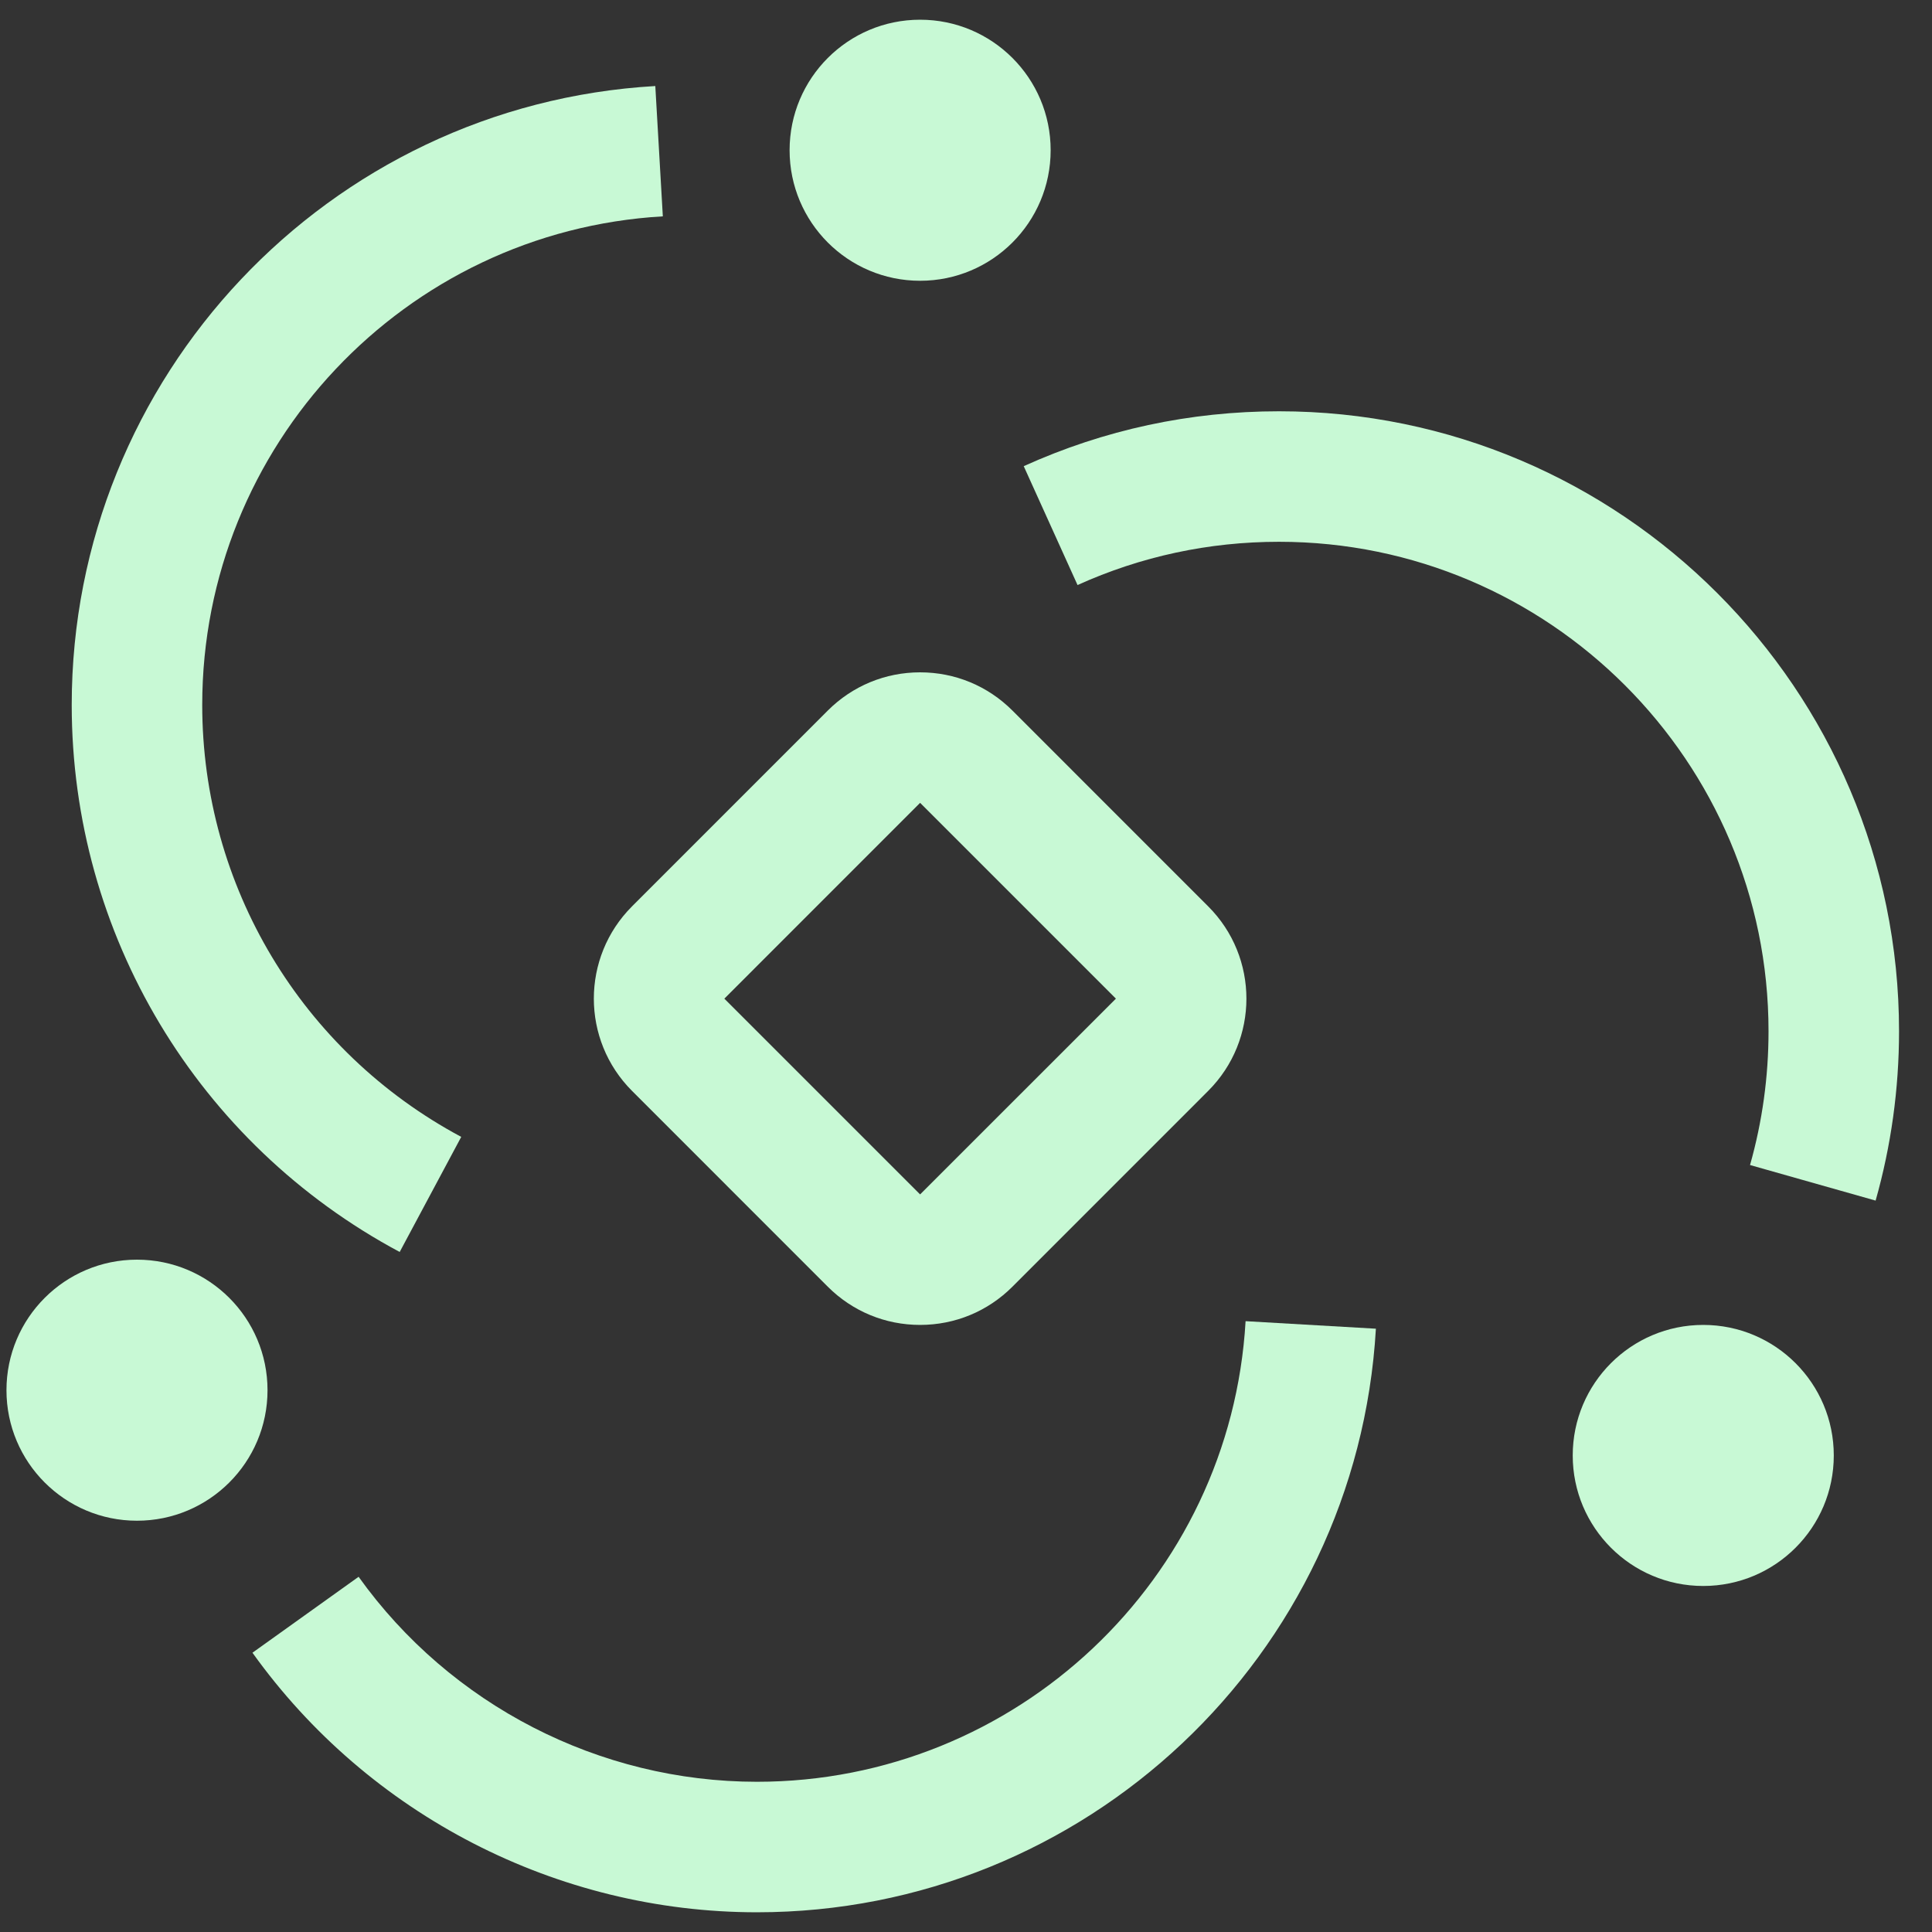 <svg width="49" height="49" viewBox="0 0 49 49" fill="none" xmlns="http://www.w3.org/2000/svg">
<rect x="0" y="0" width="49" height="49" fill="#333333" stroke="none"/>
<path d="M3.474 38.569C5.303 38.569 6.785 37.087 6.785 35.259C6.785 33.43 5.303 31.948 3.474 31.948C1.646 31.948 0.164 33.43 0.164 35.259C0.164 37.087 1.646 38.569 3.474 38.569Z" fill="#C8F9D5"/>
<path d="M19.198 48.5C14.136 48.5 9.353 46.039 6.403 41.917L9.095 39.991C11.425 43.246 15.202 45.19 19.198 45.19C25.768 45.19 31.211 40.058 31.591 33.508L34.896 33.699C34.415 41.999 27.52 48.5 19.198 48.5Z" fill="#C8F9D5"/>
<path d="M43.198 40.224C45.027 40.224 46.509 38.742 46.509 36.914C46.509 35.086 45.027 33.603 43.198 33.603C41.37 33.603 39.888 35.086 39.888 36.914C39.888 38.742 41.37 40.224 43.198 40.224Z" fill="#C8F9D5"/>
<path d="M47.57 30.45L44.385 29.548C44.696 28.449 44.854 27.308 44.854 26.155C44.854 19.31 39.285 13.741 32.44 13.741C30.657 13.741 28.938 14.111 27.329 14.838L25.964 11.823C28.005 10.899 30.183 10.431 32.44 10.431C41.11 10.431 48.164 17.485 48.164 26.155C48.164 27.613 47.964 29.058 47.57 30.45Z" fill="#C8F9D5"/>
<path d="M30.642 22.987L25.677 18.021C25.052 17.396 24.221 17.052 23.336 17.052C22.452 17.052 21.621 17.396 20.995 18.021L16.03 22.987C15.385 23.632 15.061 24.48 15.061 25.328C15.061 26.175 15.385 27.023 16.03 27.668L20.995 32.634C21.621 33.259 22.452 33.603 23.336 33.603C24.221 33.603 25.052 33.259 25.677 32.634L30.642 27.668C31.288 27.023 31.612 26.175 31.612 25.328C31.612 24.48 31.288 23.632 30.642 22.987ZM23.336 30.293L18.371 25.328L23.336 20.362L28.302 25.328L23.336 30.293Z" fill="#C8F9D5"/>
<path d="M23.336 7.121C25.165 7.121 26.647 5.639 26.647 3.81C26.647 1.982 25.165 0.5 23.336 0.5C21.508 0.5 20.026 1.982 20.026 3.81C20.026 5.639 21.508 7.121 23.336 7.121Z" fill="#C8F9D5"/>
<path d="M10.137 31.753C5.006 29.009 1.819 23.693 1.819 17.879C1.819 9.559 8.32 2.663 16.62 2.182L16.811 5.487C10.261 5.867 5.129 11.31 5.129 17.879C5.129 22.469 7.647 26.667 11.698 28.834L10.137 31.753Z" fill="#C8F9D5"/>
</svg>
